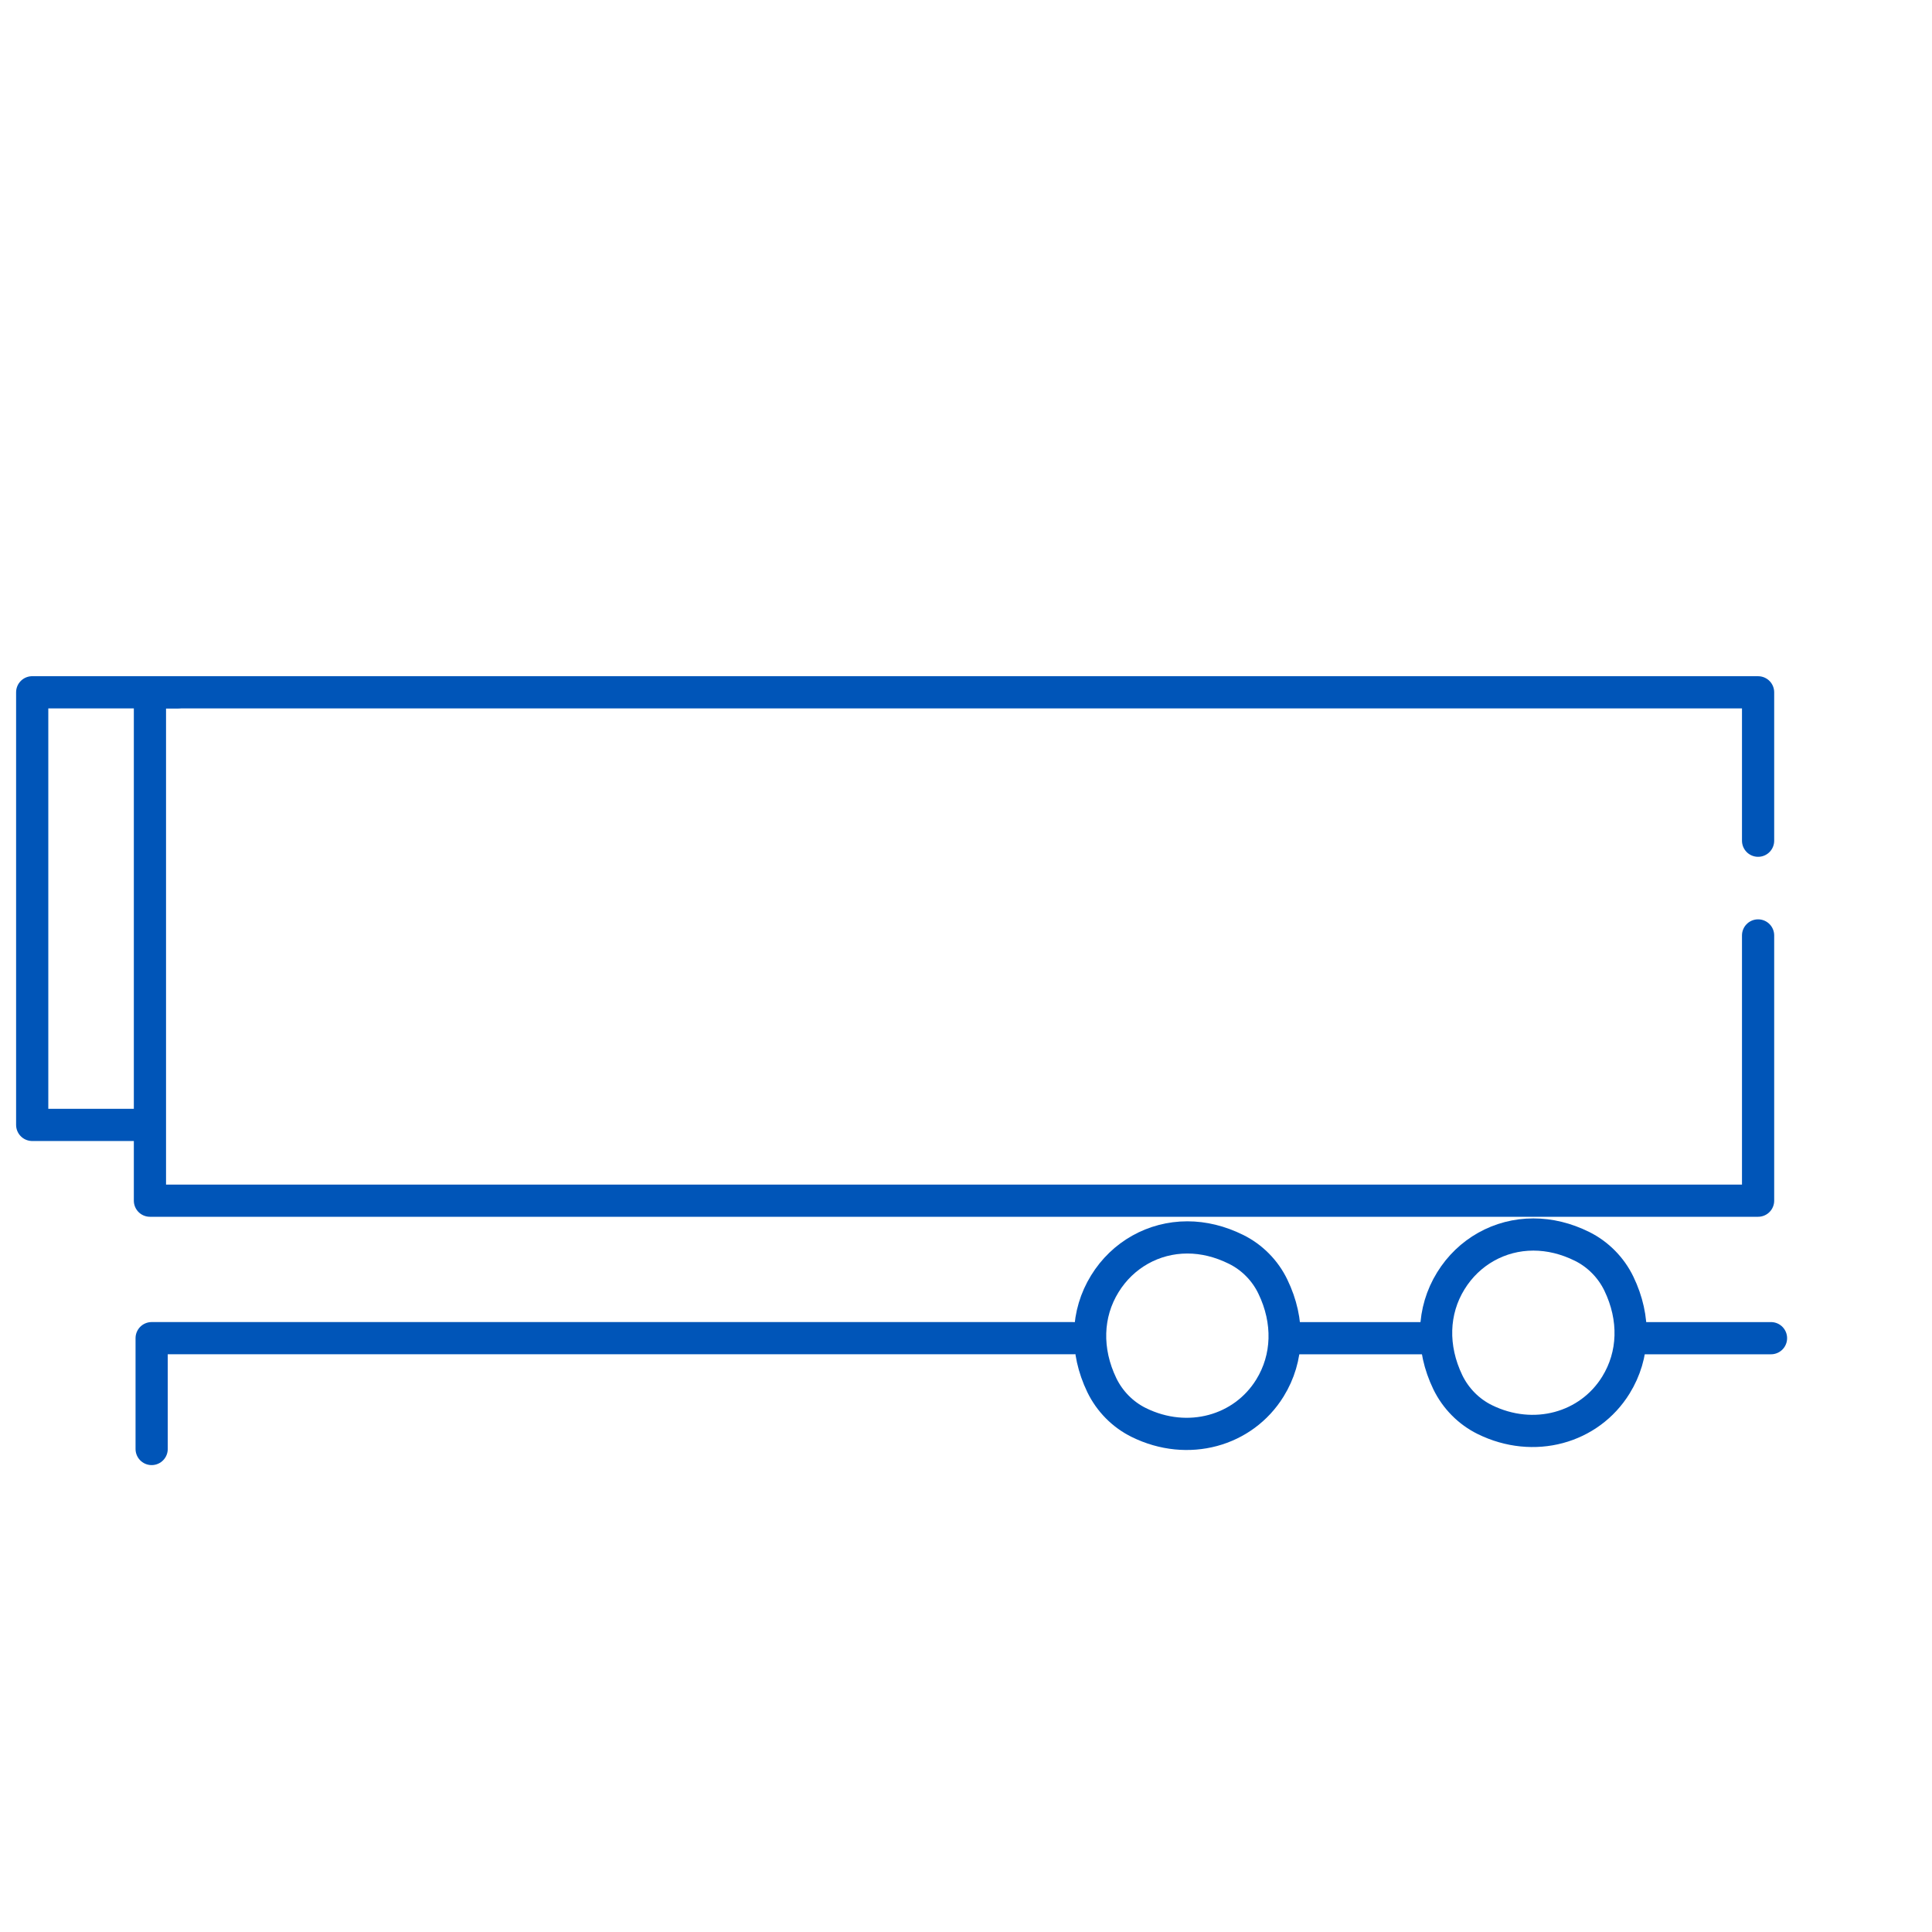 <?xml version="1.0" encoding="UTF-8"?>
<svg width="120px" height="120px" viewBox="0 0 120 120" version="1.1" xmlns="http://www.w3.org/2000/svg" xmlns:xlink="http://www.w3.org/1999/xlink">
    <title>cold-mainline</title>
    <g id="cold-mainline" stroke="none" stroke-width="1" fill="none" fill-rule="evenodd" stroke-linecap="round" stroke-linejoin="round">
        <g id="编组-32" transform="translate(2, 43)" stroke="#0055B8" stroke-width="2">
            <polyline id="Stroke-99" points="107.198 15.102 107.198 31.576 7.313 31.576 7.313 0.001 107.198 0.001 107.198 9.218"></polyline>
            <path d="M71.75,33.858 C69.652,33.858 67.733,34.934 66.623,36.738 C65.472,38.6 65.405,40.894 66.436,43.034 C66.922,44.038 67.735,44.863 68.729,45.353 C71.782,46.859 75.23,45.883 76.878,43.211 C78.027,41.351 78.096,39.057 77.061,36.917 C76.58,35.911 75.764,35.088 74.772,34.599 C73.778,34.107 72.76,33.858 71.75,33.858 Z" id="Stroke-101"></path>
            <path d="M93.24,33.677 C91.142,33.677 89.223,34.753 88.113,36.555 C86.963,38.417 86.896,40.709 87.926,42.851 C88.412,43.855 89.225,44.68 90.217,45.17 C93.267,46.674 96.718,45.701 98.367,43.028 C99.518,41.168 99.585,38.874 98.552,36.732 C98.068,35.728 97.253,34.905 96.263,34.414 C95.271,33.924 94.253,33.677 93.24,33.677 Z" id="Stroke-103"></path>
            <line x1="78.64" y1="40.117" x2="86.349" y2="40.117" id="Stroke-105"></line>
            <line x1="100.131" y1="40.117" x2="108" y2="40.117" id="Stroke-107"></line>
            <polyline id="Stroke-109" points="7.419 47 7.419 40.116 64.675 40.116"></polyline>
            <polyline id="Stroke-111" points="7.2 26.87 0 26.87 0 0 9.007 0"></polyline>
        </g>
    </g>
</svg>